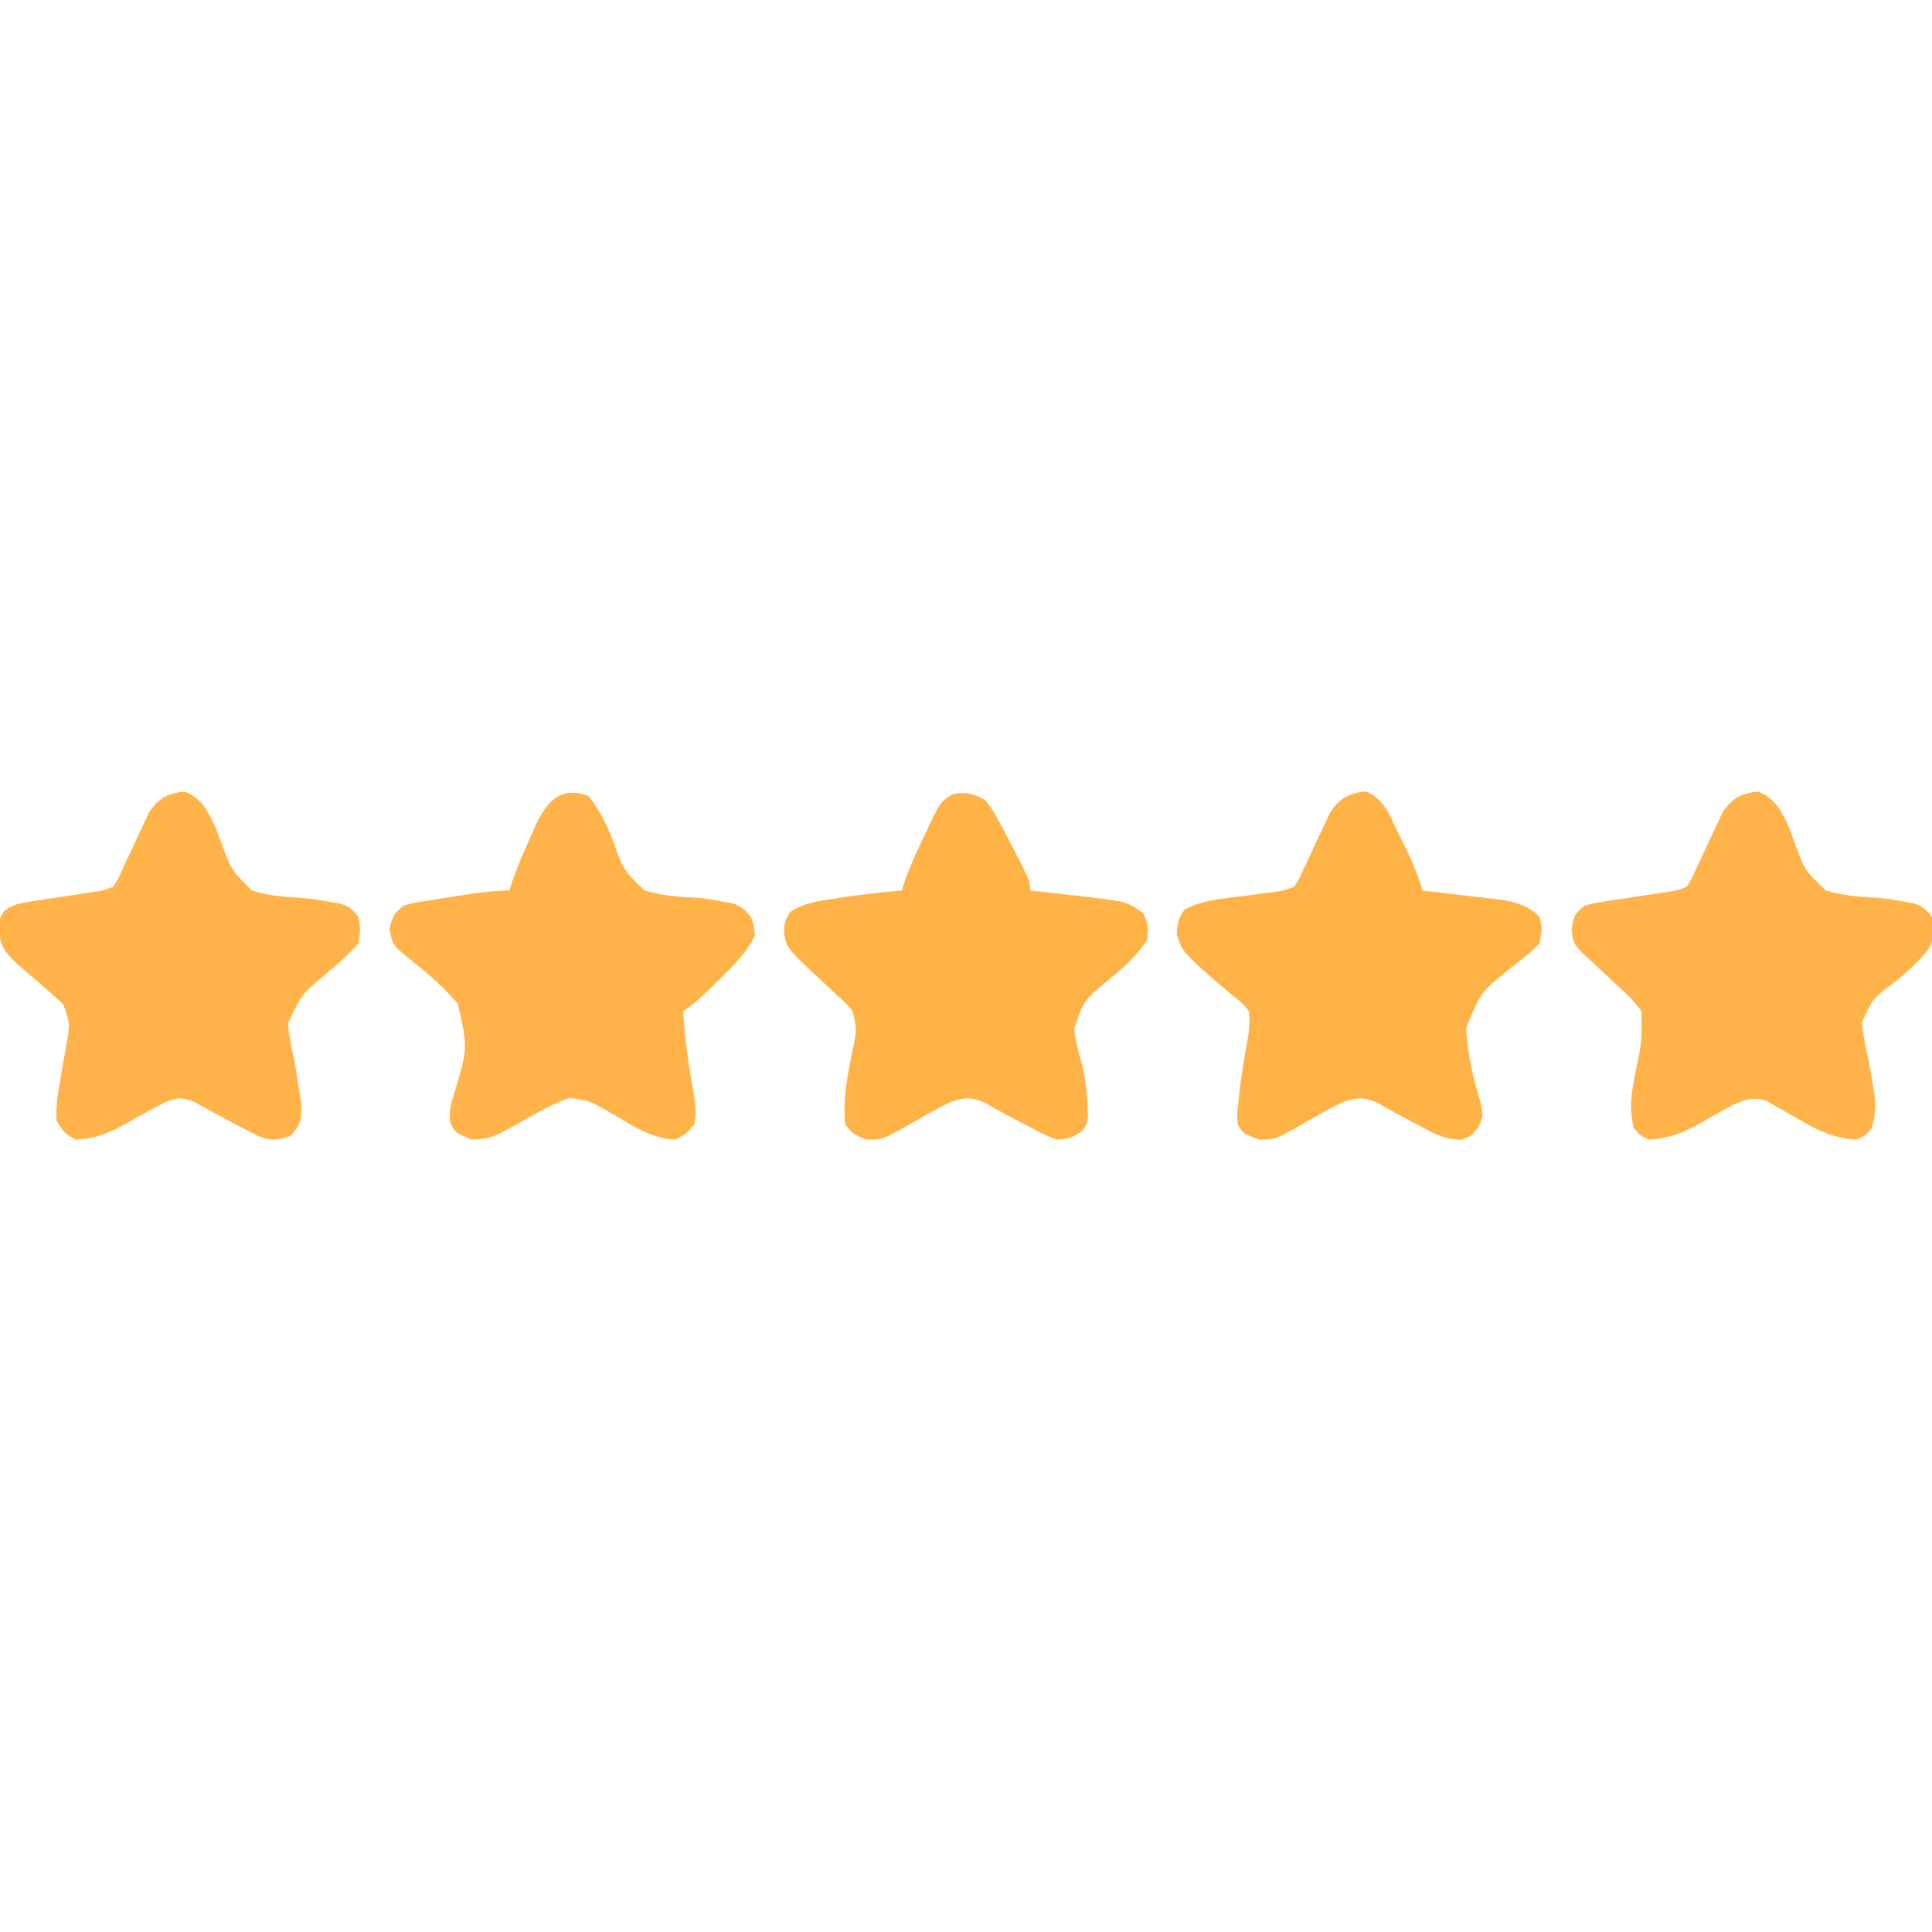 <svg height="512" width="512" xmlns="http://www.w3.org/2000/svg" version="1.1">
<path transform="translate(261,212)" fill="#FFB347" d="M0 0 C2.116 2.428 3.52 5.151 5 8 C5.296 8.565 5.592 9.13 5.897 9.712 C12 21.407 12 21.407 12 24 C12.696 24.075 13.391 24.15 14.108 24.228 C17.282 24.578 20.453 24.945 23.625 25.312 C24.719 25.43 25.814 25.548 26.941 25.67 C37.543 26.923 37.543 26.923 42 30 C43.312 33.188 43.312 33.188 43 37 C40.416 41.282 36.601 44.517 32.789 47.684 C26.255 53.027 26.255 53.027 23.641 60.672 C24.168 64.246 24.974 67.54 26 71 C26.685 74.577 27.174 78.046 27.25 81.688 C27.276 82.434 27.302 83.18 27.328 83.949 C27 86 27 86 25.797 87.707 C23.351 89.467 22.046 89.915 19 90 C16.206 89.023 13.661 87.659 11.062 86.25 C10.372 85.889 9.682 85.528 8.971 85.156 C5.898 83.549 2.866 81.922 -0.129 80.172 C-3.79 78.677 -5.223 78.817 -9 80 C-13.112 81.998 -17.059 84.289 -21.012 86.582 C-27.175 90.002 -27.175 90.002 -31.406 89.992 C-34.065 88.975 -35.389 88.334 -37 86 C-37.71 79.138 -36.346 72.648 -34.98 65.941 C-33.959 60.897 -33.959 60.897 -35 56 C-36.665 54.019 -36.665 54.019 -38.781 52.137 C-39.92 51.053 -39.92 51.053 -41.082 49.947 C-42.688 48.446 -44.3 46.951 -45.918 45.463 C-52.431 39.232 -52.431 39.232 -53.281 35.207 C-53 32 -53 32 -51.57 29.668 C-48.165 27.458 -44.819 26.877 -40.875 26.312 C-40.12 26.192 -39.366 26.072 -38.588 25.948 C-33.076 25.091 -27.561 24.441 -22 24 C-21.759 23.201 -21.518 22.402 -21.27 21.578 C-19.696 17.142 -17.75 12.977 -15.688 8.75 C-15.309 7.935 -14.931 7.121 -14.541 6.281 C-11.664 0.4 -11.664 0.4 -8.395 -1.57 C-4.844 -2.207 -3.186 -1.726 0 0 Z"></path>
<path transform="translate(466,209.812)" fill="#FFB348" d="M0 0 C4.479 1.773 5.969 5.033 8 9.188 C8.504 10.513 9.001 11.841 9.492 13.172 C12.217 20.802 12.217 20.802 17.864 26.172 C22.157 27.501 26.53 27.845 31 28.069 C33.673 28.227 36.25 28.67 38.875 29.188 C39.615 29.311 40.355 29.435 41.117 29.562 C43.447 30.336 44.493 31.262 46 33.188 C46.682 36.665 46.745 39.003 44.816 42.07 C42.132 45.251 39.333 47.927 36.051 50.496 C30.29 54.799 30.29 54.799 27.449 61.07 C27.7 64.221 28.258 67.116 29 70.188 C29.389 72.289 29.765 74.393 30.125 76.5 C30.295 77.485 30.465 78.47 30.641 79.484 C31.126 83.132 31.052 85.654 30 89.188 C28.375 91.188 28.375 91.188 26 92.188 C18.596 91.903 13.138 88.235 6.852 84.605 C6.042 84.156 5.232 83.706 4.398 83.242 C3.311 82.615 3.311 82.615 2.201 81.976 C-1.26 80.736 -3.759 81.619 -7.017 83.111 C-7.659 83.477 -8.3 83.842 -8.961 84.219 C-9.68 84.617 -10.4 85.015 -11.141 85.426 C-12.624 86.264 -14.106 87.105 -15.586 87.949 C-20.074 90.426 -23.769 91.931 -29 92.188 C-31.375 91.125 -31.375 91.125 -33 89.188 C-34.424 83.909 -33.585 79.492 -32.562 74.25 C-30.882 66.256 -30.882 66.256 -31 58.188 C-32.747 55.622 -34.89 53.634 -37.188 51.562 C-37.766 51.016 -38.344 50.469 -38.939 49.906 C-41.571 47.421 -44.235 44.971 -46.895 42.516 C-49 40.188 -49 40.188 -49.5 36.562 C-48.965 32.949 -48.801 32.293 -46 30.188 C-43.504 29.496 -43.504 29.496 -40.562 29.055 C-39.503 28.888 -38.443 28.722 -37.352 28.551 C-36.246 28.39 -35.14 28.229 -34 28.062 C-31.812 27.728 -29.625 27.393 -27.438 27.055 C-26.467 26.911 -25.496 26.768 -24.496 26.621 C-21.881 26.231 -21.881 26.231 -19 25.188 C-17.64 23.046 -17.64 23.046 -16.477 20.383 C-16.012 19.407 -15.548 18.431 -15.07 17.426 C-14.111 15.36 -13.155 13.292 -12.203 11.223 C-11.736 10.244 -11.27 9.266 -10.789 8.258 C-10.374 7.358 -9.958 6.459 -9.53 5.532 C-7.09 1.794 -4.427 0.277 0 0 Z"></path>
<path transform="translate(49,209.812)" fill="#FFB348" d="M0 0 C4.481 1.774 5.964 5.034 8 9.188 C8.516 10.513 9.024 11.841 9.527 13.172 C12.258 20.72 12.258 20.72 17.75 26.172 C21.759 27.505 25.851 27.847 30.051 28.069 C32.843 28.239 35.561 28.697 38.312 29.188 C39.154 29.311 39.996 29.435 40.863 29.562 C43.39 30.301 44.426 31.092 46 33.188 C46.5 36.562 46.5 36.562 46 40.188 C43.42 43.074 40.572 45.557 37.633 48.062 C30.893 53.699 30.893 53.699 27.309 61.398 C27.58 64.784 28.203 67.886 29 71.188 C29.358 73.186 29.671 75.185 29.961 77.194 C30.236 79.093 30.562 80.984 30.891 82.875 C31.019 86.767 30.608 88.303 28 91.188 C25.063 92.332 23.13 92.57 20.113 91.549 C18.022 90.594 16.015 89.544 14 88.438 C13.314 88.077 12.628 87.716 11.922 87.344 C8.855 85.728 5.82 84.084 2.812 82.359 C-0.564 80.953 -1.588 80.939 -5 82.188 C-8.608 83.966 -12.094 85.956 -15.586 87.949 C-20.061 90.418 -23.775 92.006 -29 92.188 C-32 90.438 -32 90.438 -34 87.188 C-34.242 83.427 -33.645 79.888 -33 76.188 C-32.737 74.617 -32.737 74.617 -32.469 73.016 C-32.13 71.011 -31.776 69.01 -31.402 67.012 C-30.431 61.425 -30.431 61.425 -32.25 56.316 C-32.828 55.799 -33.405 55.283 -34 54.75 C-34.634 54.167 -35.268 53.585 -35.922 52.984 C-36.608 52.391 -37.293 51.798 -38 51.188 C-38.706 50.574 -39.413 49.96 -40.141 49.328 C-41.486 48.162 -42.839 47.006 -44.203 45.863 C-47.426 42.858 -48.905 41.086 -49.375 36.625 C-49 33.188 -49 33.188 -47.816 31.543 C-45.426 29.759 -43.507 29.496 -40.562 29.055 C-39.503 28.888 -38.443 28.722 -37.352 28.551 C-36.246 28.39 -35.14 28.229 -34 28.062 C-31.812 27.728 -29.625 27.393 -27.438 27.055 C-26.467 26.911 -25.496 26.768 -24.496 26.621 C-21.881 26.231 -21.881 26.231 -19 25.188 C-17.64 23.046 -17.64 23.046 -16.477 20.383 C-16.012 19.407 -15.548 18.431 -15.07 17.426 C-14.111 15.36 -13.155 13.292 -12.203 11.223 C-11.736 10.244 -11.27 9.266 -10.789 8.258 C-10.374 7.358 -9.958 6.459 -9.53 5.532 C-7.09 1.794 -4.427 0.277 0 0 Z"></path>
<path transform="translate(156,211)" fill="#FFB348" d="M0 0 C2.942 3.794 4.838 7.503 6.492 11.984 C9.217 19.614 9.217 19.614 14.864 24.985 C19.157 26.313 23.53 26.657 28 26.882 C30.673 27.04 33.25 27.483 35.875 28 C36.615 28.124 37.355 28.247 38.117 28.375 C40.426 29.141 41.47 30.129 43 32 C43.875 34.375 43.875 34.375 44 37 C41.718 41.72 38.196 45.069 34.5 48.688 C33.919 49.268 33.337 49.849 32.738 50.447 C30.227 52.933 27.958 55.028 25 57 C25.434 62.807 26.041 68.514 27.062 74.25 C28.561 83.151 28.561 83.151 28 87 C25.875 89.5 25.875 89.5 23 91 C16.241 90.775 10.678 86.719 4.988 83.418 C0.233 80.755 0.233 80.755 -5.062 79.914 C-9.102 81.407 -12.76 83.377 -16.5 85.5 C-25.676 90.709 -25.676 90.709 -31 91 C-35.56 89.075 -35.56 89.075 -36.727 86.225 C-37.081 83.339 -36.415 81.363 -35.555 78.59 C-32.024 66.648 -32.024 66.648 -34.671 55.034 C-38.561 50.397 -42.987 46.69 -47.703 42.926 C-51.898 39.491 -51.898 39.491 -52.797 35.168 C-51.962 31.849 -51.625 31.019 -49 29 C-46.52 28.292 -46.52 28.292 -43.598 27.832 C-42.543 27.661 -41.487 27.49 -40.4 27.314 C-39.299 27.149 -38.197 26.983 -37.062 26.812 C-35.416 26.547 -35.416 26.547 -33.736 26.275 C-29.422 25.594 -25.376 25 -21 25 C-20.749 24.189 -20.497 23.378 -20.238 22.543 C-18.773 18.35 -17.037 14.348 -15.188 10.312 C-14.692 9.175 -14.692 9.175 -14.186 8.014 C-11.264 1.66 -7.512 -2.974 0 0 Z"></path>
<path transform="translate(361.984,209.738)" fill="#FFB347" d="M0 0 C4.796 2.007 6.091 5.915 8.266 10.449 C8.699 11.301 9.132 12.152 9.578 13.029 C11.746 17.355 13.644 21.607 15.016 26.262 C16.067 26.382 16.067 26.382 17.139 26.505 C20.328 26.875 23.516 27.256 26.703 27.637 C27.806 27.763 28.909 27.889 30.045 28.02 C31.645 28.213 31.645 28.213 33.277 28.41 C34.257 28.525 35.236 28.641 36.245 28.759 C40.224 29.481 43.134 30.38 46.016 33.262 C46.75 36.371 46.75 36.371 46.016 40.262 C43.853 42.497 41.492 44.332 39.055 46.263 C30.502 52.994 30.502 52.994 26.557 62.7 C26.938 69.857 28.575 76.684 30.688 83.517 C31.016 86.262 31.016 86.262 29.762 89.054 C28.016 91.262 28.016 91.262 25.328 92.309 C20.826 92.245 17.906 90.647 14.016 88.512 C13.33 88.151 12.644 87.79 11.938 87.418 C8.884 85.81 5.87 84.177 2.891 82.434 C-0.773 80.94 -2.205 81.078 -5.984 82.262 C-10.096 84.26 -14.043 86.551 -17.996 88.844 C-24.16 92.264 -24.16 92.264 -28.391 92.254 C-32.493 90.685 -32.493 90.685 -33.984 88.262 C-34.129 85.547 -34.129 85.547 -33.797 82.324 C-33.623 80.594 -33.623 80.594 -33.445 78.828 C-32.886 74.499 -32.194 70.208 -31.387 65.918 C-30.788 62.096 -30.788 62.096 -30.984 58.262 C-32.888 55.971 -32.888 55.971 -35.484 53.949 C-36.844 52.785 -36.844 52.785 -38.23 51.598 C-39.139 50.827 -40.048 50.056 -40.984 49.262 C-48.549 42.518 -48.549 42.518 -50.109 38.012 C-49.975 35.051 -49.816 33.593 -47.984 31.262 C-43.139 28.711 -37.71 28.388 -32.359 27.699 C-30.471 27.45 -28.583 27.199 -26.695 26.945 C-25.863 26.838 -25.031 26.73 -24.173 26.619 C-21.815 26.294 -21.815 26.294 -18.984 25.262 C-17.624 23.12 -17.624 23.12 -16.461 20.457 C-15.997 19.481 -15.533 18.505 -15.055 17.5 C-14.096 15.434 -13.14 13.366 -12.188 11.297 C-11.721 10.318 -11.254 9.34 -10.773 8.332 C-10.358 7.432 -9.942 6.533 -9.514 5.606 C-7.083 1.881 -4.396 0.385 0 0 Z"></path>
</svg>
